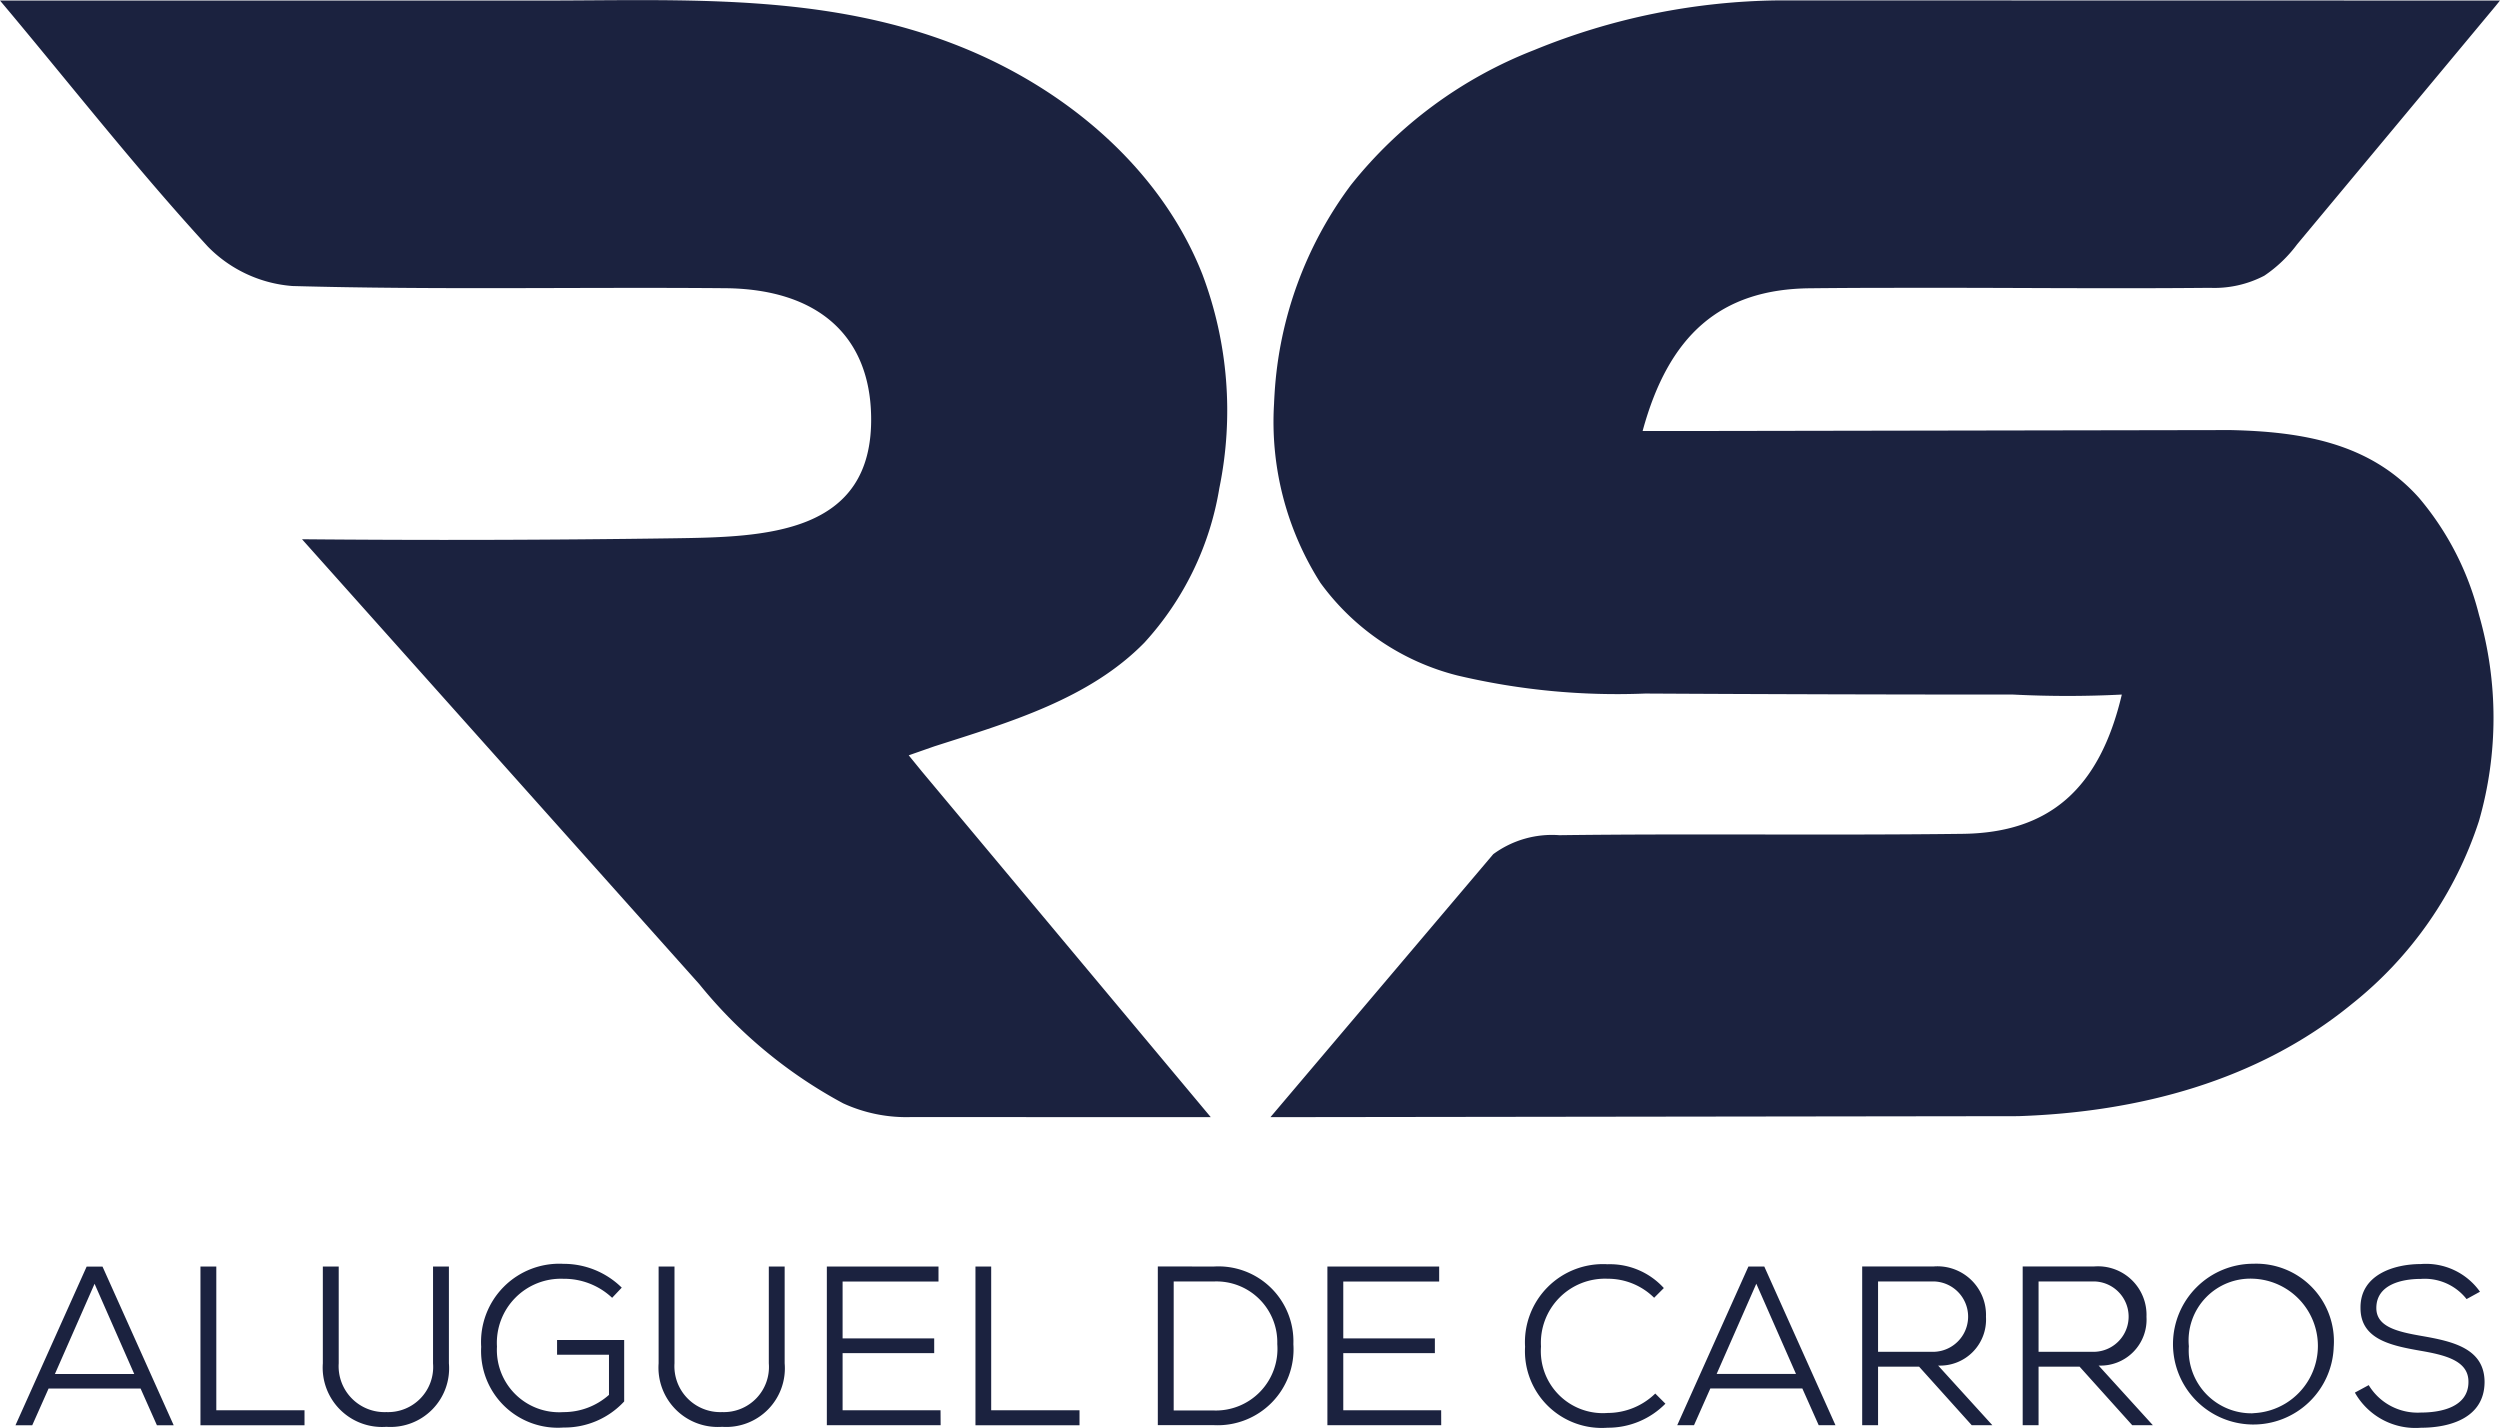 <svg id="Logo_RS_Veículos" data-name="Logo RS Veículos" xmlns="http://www.w3.org/2000/svg" width="103" height="58.843" viewBox="0 0 103 58.843">
  <path id="Path_1" data-name="Path 1" d="M234.286,371.862l9.18-10.835a4.085,4.085,0,0,1,2.722-.782c5.539-.071,11.081.013,16.62-.056,3.568-.045,5.638-1.85,6.555-5.738a44.176,44.176,0,0,1-4.477,0q-7.573,0-15.158-.042a28.547,28.547,0,0,1-7.746-.746,10,10,0,0,1-5.636-3.814,12.347,12.347,0,0,1-1.911-7.387q.008-.2.021-.4a15.972,15.972,0,0,1,3.142-8.6,17.971,17.971,0,0,1,7.549-5.563,27.258,27.258,0,0,1,10.091-2.048l29.705.006-.179.223q-4.088,4.913-8.18,9.823a5.522,5.522,0,0,1-1.351,1.291,4.455,4.455,0,0,1-2.244.5c-4.361.042-8.725-.013-13.089,0q-1.69,0-3.38.018c-3.7.034-5.828,1.936-6.9,5.879l2.995,0,21.223-.037c2.915.065,5.743.513,7.776,2.8a11.944,11.944,0,0,1,2.463,4.807,15.364,15.364,0,0,1,0,8.5,15.909,15.909,0,0,1-5.24,7.542c-3.878,3.174-8.8,4.456-13.752,4.618Zm-2.458,0-11.9-14.239-.545-.669,1.054-.369c3.1-.993,6.38-1.949,8.656-4.273a12.4,12.4,0,0,0,3.088-6.366,15.889,15.889,0,0,0-.7-8.812c-1.718-4.355-5.6-7.62-9.942-9.367-5.588-2.247-11.451-1.909-17.339-1.909H181.944l.42.5c2.688,3.221,5.3,6.535,8.143,9.636a5.454,5.454,0,0,0,3.484,1.625c5.939.164,11.886.039,17.829.09,3.821.033,5.951,1.959,6.014,5.26.1,4.913-4.414,4.991-8.14,5.044q-7.653.109-15.307.039l16.369,18.331a19.5,19.5,0,0,0,5.927,4.91,6.228,6.228,0,0,0,2.8.565" transform="translate(-181.944 -325.835)" fill="#1b223f"/>
  <path id="Path_2" data-name="Path 2" d="M191.517,692.156h-3.792l-.673,1.513h-.691l2.933-6.538h.654l2.933,6.538h-.691Zm-3.531-.6h3.269l-1.635-3.717Zm6.65-4.428v5.922h3.634v.617h-4.287v-6.538Zm9.583,0v3.989a2.416,2.416,0,0,1-2.578,2.615,2.444,2.444,0,0,1-2.616-2.615v-3.989h.654v3.989a1.89,1.89,0,0,0,1.962,2.008,1.859,1.859,0,0,0,1.924-2.008v-3.989Zm6.725,1.289a2.886,2.886,0,0,0-2.008-.784,2.639,2.639,0,0,0-2.737,2.793,2.566,2.566,0,0,0,2.737,2.7,2.81,2.81,0,0,0,1.878-.71v-1.653h-2.139v-.607h2.765v2.531a3.35,3.35,0,0,1-2.5,1.074,3.161,3.161,0,0,1-3.391-3.325,3.223,3.223,0,0,1,3.391-3.419,3.409,3.409,0,0,1,2.4.981Zm7.108-1.289v3.989a2.416,2.416,0,0,1-2.578,2.615,2.444,2.444,0,0,1-2.615-2.615v-3.989h.654v3.989a1.89,1.89,0,0,0,1.962,2.008,1.859,1.859,0,0,0,1.924-2.008v-3.989Zm6.426,6.538H219.79v-6.538h4.6v.617h-3.951v2.344h3.774v.607h-3.774v2.354h4.035Zm2.083-6.538v5.922H230.2v.617h-4.287v-6.538Zm9.172,0a3.089,3.089,0,0,1,3.278,3.2,3.127,3.127,0,0,1-3.278,3.335h-2.307v-6.538Zm-1.653,5.931h1.653a2.541,2.541,0,0,0,2.615-2.737,2.507,2.507,0,0,0-2.615-2.578h-1.653Zm11.022.607h-4.689v-6.538h4.605v.617h-3.951v2.344h3.774v.607h-3.774v2.354H245.1Zm9.237-.887a3.321,3.321,0,0,1-2.382.99,3.163,3.163,0,0,1-3.4-3.335,3.216,3.216,0,0,1,3.4-3.4,3,3,0,0,1,2.317.981l-.4.4a2.709,2.709,0,0,0-1.915-.784,2.641,2.641,0,0,0-2.746,2.793,2.555,2.555,0,0,0,2.746,2.737,2.82,2.82,0,0,0,1.962-.8Zm5.642-.626h-3.792l-.672,1.513h-.691l2.933-6.538h.654l2.933,6.538h-.691Zm-3.531-.6h3.269l-1.635-3.717Zm11.358,2.111h-.85l-2.167-2.41H263.1v2.41h-.654v-6.538h2.933a2,2,0,0,1,2.167,2.074,1.894,1.894,0,0,1-1.971,2.008Zm-4.708-5.922v2.9h2.242a1.45,1.45,0,1,0,.037-2.9Zm11.321,5.922h-.85l-2.167-2.41h-1.691v2.41h-.654v-6.538h2.933a2,2,0,0,1,2.167,2.074,1.894,1.894,0,0,1-1.971,2.008Zm-4.708-5.922v2.9h2.242a1.45,1.45,0,1,0,.037-2.9Zm12.161,2.671a3.312,3.312,0,1,1-3.307-3.4A3.2,3.2,0,0,1,281.875,690.419Zm-3.307,2.756a2.772,2.772,0,0,0,0-5.539,2.546,2.546,0,0,0-2.662,2.783A2.585,2.585,0,0,0,278.568,693.174Zm8.78-4.7a2.195,2.195,0,0,0-1.878-.831c-.8,0-1.84.234-1.84,1.2,0,.766.841.972,1.859,1.149,1.289.224,2.6.514,2.6,1.905-.009,1.476-1.429,1.878-2.616,1.878a2.865,2.865,0,0,1-2.727-1.448l.57-.308a2.354,2.354,0,0,0,2.157,1.13c.8,0,1.952-.215,1.952-1.261.01-.887-.981-1.112-2-1.289-1.233-.215-2.447-.486-2.447-1.756-.019-1.373,1.382-1.812,2.484-1.812a2.726,2.726,0,0,1,2.438,1.14Z" transform="translate(-185.724 -634.947)" fill="#1b223f"/>
</svg>
